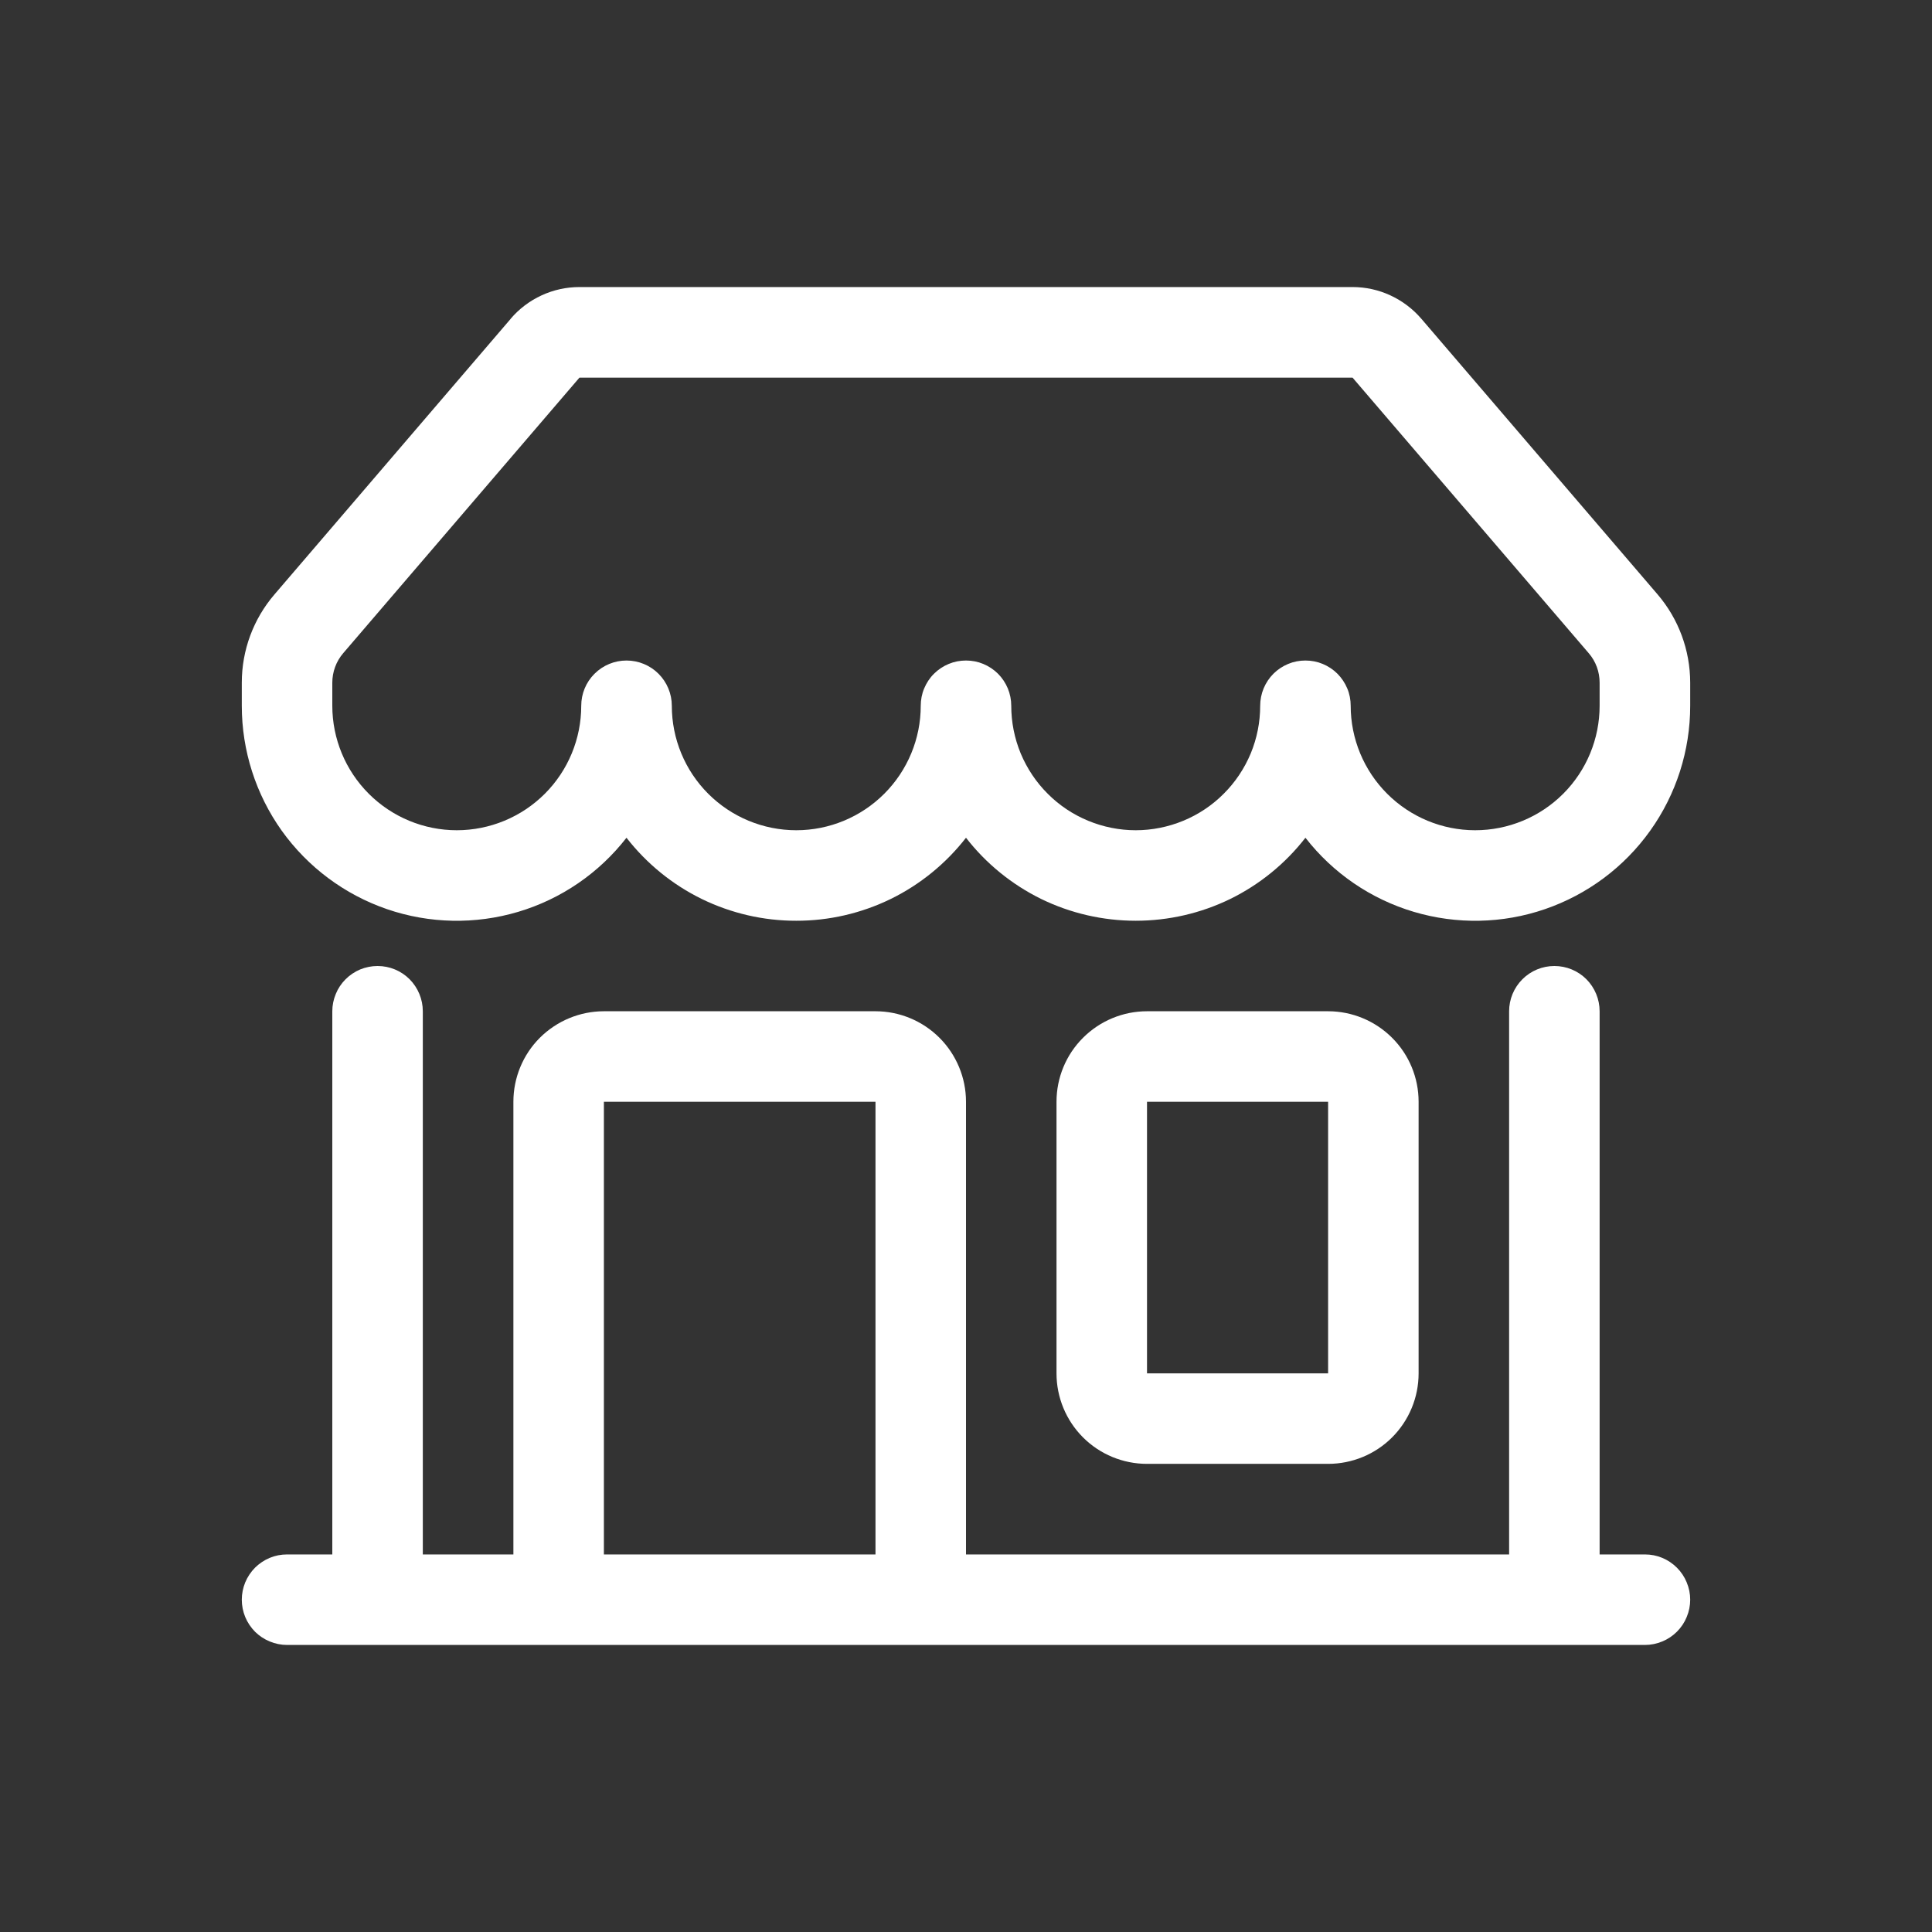 <svg width="26" height="26" viewBox="0 0 26 26" fill="none" xmlns="http://www.w3.org/2000/svg">
<rect x="0" y="0" width="26" height="26" fill="#333333" stroke="none"/>
<path d="M6.872 4.29C6.986 4.156 7.128 4.049 7.288 3.975C7.448 3.901 7.622 3.863 7.798 3.863H18.202C18.378 3.863 18.552 3.901 18.711 3.975C18.871 4.049 19.013 4.156 19.128 4.29L22.306 7.998C22.59 8.329 22.745 8.75 22.746 9.186V9.498C22.746 10.101 22.558 10.689 22.207 11.18C21.857 11.67 21.362 12.039 20.791 12.235C20.221 12.431 19.604 12.443 19.026 12.271C18.448 12.099 17.938 11.75 17.568 11.274C17.298 11.622 16.951 11.904 16.556 12.098C16.16 12.291 15.725 12.391 15.284 12.391C14.843 12.391 14.408 12.291 14.012 12.098C13.617 11.904 13.27 11.622 13 11.274C12.729 11.622 12.383 11.904 11.987 12.098C11.591 12.291 11.156 12.392 10.716 12.391C10.275 12.392 9.84 12.291 9.444 12.098C9.048 11.904 8.702 11.622 8.431 11.274C8.061 11.75 7.552 12.099 6.974 12.271C6.396 12.443 5.779 12.431 5.208 12.235C4.638 12.039 4.143 11.67 3.792 11.18C3.442 10.689 3.254 10.101 3.254 9.498V9.187C3.254 8.75 3.41 8.329 3.695 7.998L6.874 4.289H6.872V4.29ZM9.041 9.498C9.041 9.942 9.217 10.368 9.531 10.682C9.845 10.996 10.271 11.173 10.716 11.173C11.16 11.173 11.586 10.996 11.9 10.682C12.214 10.368 12.391 9.942 12.391 9.498C12.391 9.418 12.406 9.338 12.437 9.265C12.468 9.191 12.512 9.123 12.569 9.067C12.626 9.01 12.693 8.966 12.767 8.935C12.841 8.904 12.92 8.889 13 8.889C13.08 8.889 13.159 8.904 13.233 8.935C13.307 8.966 13.374 9.01 13.431 9.067C13.487 9.123 13.532 9.191 13.563 9.265C13.593 9.338 13.609 9.418 13.609 9.498C13.609 9.718 13.652 9.935 13.736 10.139C13.821 10.342 13.944 10.527 14.1 10.682C14.255 10.838 14.44 10.961 14.643 11.045C14.846 11.129 15.064 11.173 15.284 11.173C15.504 11.173 15.722 11.129 15.925 11.045C16.128 10.961 16.313 10.838 16.468 10.682C16.624 10.527 16.747 10.342 16.832 10.139C16.916 9.935 16.959 9.718 16.959 9.498C16.959 9.418 16.975 9.338 17.005 9.265C17.036 9.191 17.081 9.123 17.137 9.067C17.194 9.01 17.261 8.966 17.335 8.935C17.409 8.904 17.488 8.889 17.568 8.889C17.648 8.889 17.727 8.904 17.801 8.935C17.875 8.966 17.942 9.01 17.999 9.067C18.055 9.123 18.1 9.191 18.131 9.265C18.162 9.338 18.177 9.418 18.177 9.498C18.177 9.942 18.354 10.368 18.668 10.682C18.982 10.996 19.408 11.173 19.852 11.173C20.297 11.173 20.723 10.996 21.037 10.682C21.351 10.368 21.527 9.942 21.527 9.498V9.187C21.527 9.042 21.476 8.901 21.381 8.791L18.202 5.082H7.798L4.618 8.791C4.524 8.901 4.472 9.042 4.472 9.187V9.498C4.472 9.942 4.649 10.368 4.963 10.682C5.277 10.996 5.703 11.173 6.147 11.173C6.591 11.173 7.018 10.996 7.332 10.682C7.646 10.368 7.822 9.942 7.822 9.498C7.822 9.336 7.886 9.181 8.001 9.067C8.115 8.953 8.27 8.889 8.431 8.889C8.593 8.889 8.748 8.953 8.862 9.067C8.976 9.181 9.041 9.336 9.041 9.498ZM5.081 13C5.243 13 5.398 13.064 5.512 13.178C5.626 13.293 5.69 13.448 5.69 13.609V20.919H6.909V14.827C6.909 14.504 7.037 14.194 7.265 13.966C7.494 13.738 7.804 13.609 8.127 13.609H11.782C12.105 13.609 12.415 13.738 12.643 13.966C12.871 14.194 13 14.504 13 14.827V20.919H20.309V13.609C20.309 13.448 20.373 13.293 20.488 13.178C20.602 13.064 20.757 13 20.918 13C21.08 13 21.235 13.064 21.349 13.178C21.463 13.293 21.527 13.448 21.527 13.609V20.919H22.137C22.217 20.919 22.296 20.934 22.37 20.965C22.444 20.996 22.511 21.041 22.567 21.097C22.624 21.154 22.669 21.221 22.699 21.295C22.73 21.369 22.746 21.448 22.746 21.528C22.746 21.608 22.73 21.687 22.699 21.761C22.669 21.835 22.624 21.902 22.567 21.959C22.511 22.015 22.444 22.06 22.37 22.09C22.296 22.121 22.217 22.137 22.137 22.137H3.863C3.783 22.137 3.704 22.121 3.63 22.09C3.556 22.06 3.489 22.015 3.432 21.959C3.376 21.902 3.331 21.835 3.3 21.761C3.27 21.687 3.254 21.608 3.254 21.528C3.254 21.448 3.27 21.369 3.3 21.295C3.331 21.221 3.376 21.154 3.432 21.097C3.489 21.041 3.556 20.996 3.63 20.965C3.704 20.934 3.783 20.919 3.863 20.919H4.472V13.609C4.472 13.529 4.488 13.45 4.519 13.376C4.549 13.302 4.594 13.235 4.651 13.178C4.707 13.122 4.774 13.077 4.848 13.046C4.922 13.016 5.001 13 5.081 13ZM8.127 20.919H11.782V14.827H8.127V20.919ZM14.218 14.827C14.218 14.504 14.346 14.194 14.575 13.966C14.803 13.738 15.113 13.609 15.436 13.609H17.873C18.196 13.609 18.506 13.738 18.734 13.966C18.963 14.194 19.091 14.504 19.091 14.827V18.482C19.091 18.805 18.963 19.115 18.734 19.344C18.506 19.572 18.196 19.7 17.873 19.7H15.436C15.113 19.7 14.803 19.572 14.575 19.344C14.346 19.115 14.218 18.805 14.218 18.482V14.827ZM17.873 14.827H15.436V18.482H17.873V14.827Z" fill="white"/>
</svg>
